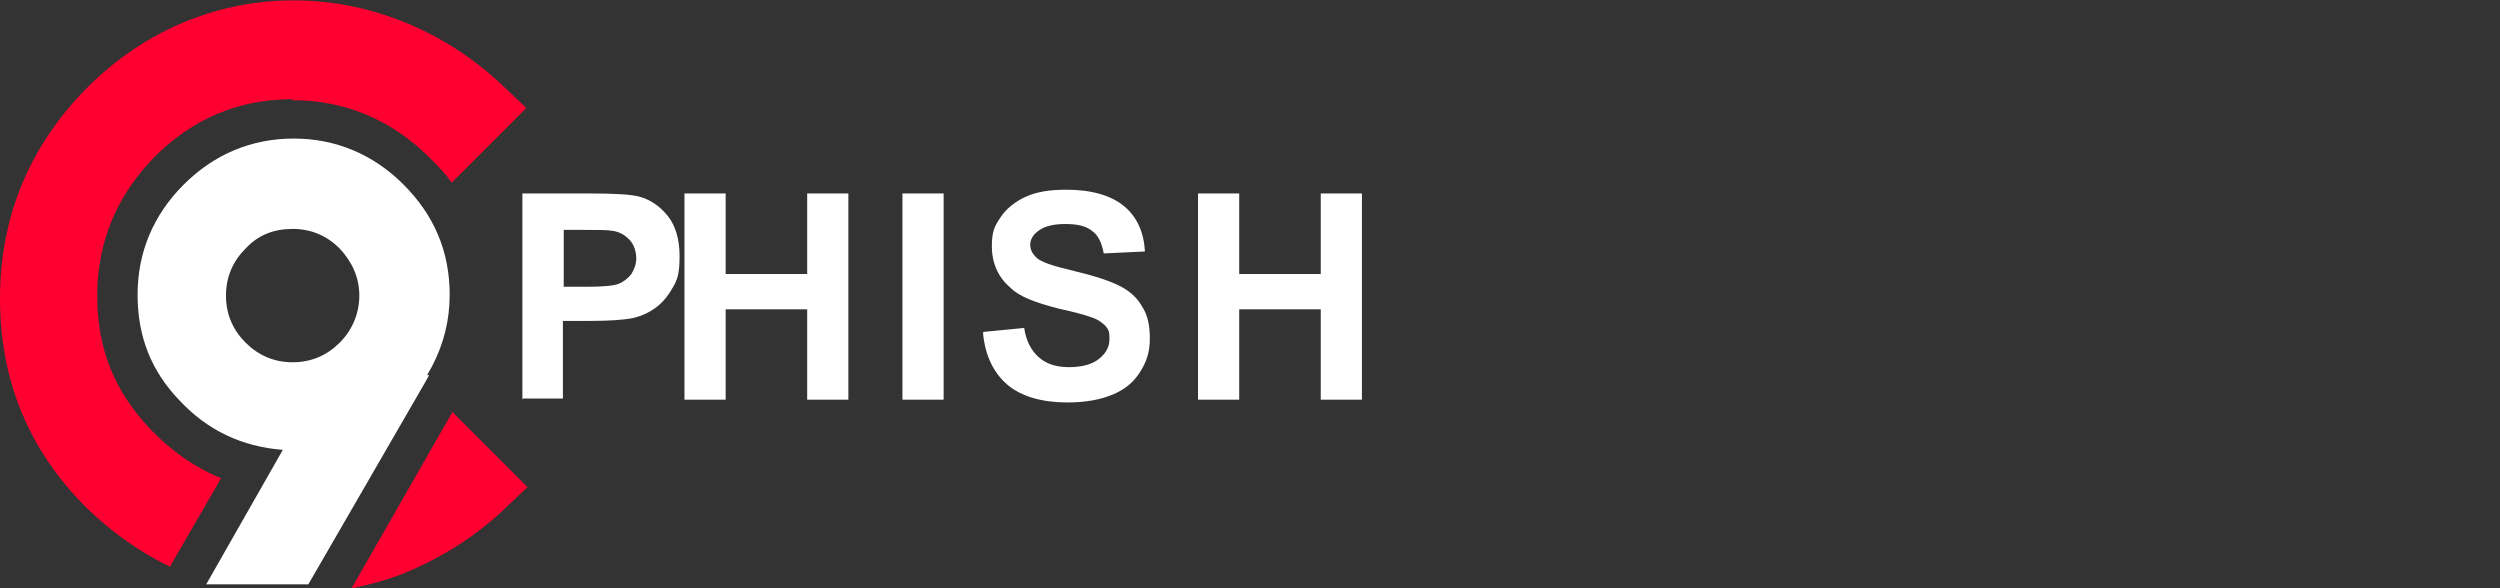 <?xml version="1.0" encoding="UTF-8"?>
<svg xmlns="http://www.w3.org/2000/svg" id="Layer_1" data-name="Layer 1" viewBox="0 0 153 36">
  <rect x="0" y="0" width="153" height="36" fill="#333333" stroke="none"/>
  <defs>
    <style>
      .cls-1, .cls-2 {
        fill: #fff;
      }

      .cls-2, .cls-3 {
        fill-rule: evenodd;
      }

      .cls-4 {
        isolation: isolate;
      }

      .cls-3 {
        fill: #ff0030;
      }
    </style>
  </defs>
  <g id="Layer_1-2" data-name="Layer 1-2">
    <g>
      <g>
        <path class="cls-3" d="M27.71,25.18l-6.19,10.82c1.26-.24,2.52-.6,3.73-1.14,2.16-.96,4.09-2.22,5.77-3.85l1.26-1.2-4.57-4.57h0v-.06ZM17.91,6.07c-3.31,0-6.13,1.2-8.47,3.55-2.28,2.34-3.49,5.17-3.49,8.47s1.08,5.89,3.25,8.17c1.26,1.32,2.7,2.34,4.33,3.01l-3.13,5.41c-1.86-.9-3.55-2.1-5.11-3.61C1.74,27.53,0,23.26,0,18.27S1.8,8.95,5.29,5.41c7.33-7.39,18.45-6.97,25.66,0l1.26,1.2-4.57,4.57c-.36-.54-.84-1.02-1.32-1.5-2.34-2.34-5.17-3.55-8.47-3.55h0l.06-.06Z"></path>
        <path class="cls-2" d="M20.79,20.97c-.78.78-1.74,1.2-2.88,1.2s-2.1-.42-2.88-1.2-1.2-1.74-1.2-2.88.42-2.1,1.2-2.88c.78-.84,1.74-1.2,2.88-1.2s2.1.42,2.88,1.2c.78.84,1.2,1.8,1.2,2.88s-.42,2.1-1.2,2.88h0ZM26.14,22.96c.12-.24.24-.42.3-.54.72-1.38,1.08-2.82,1.08-4.39,0-2.64-.96-4.87-2.82-6.73-1.86-1.86-4.15-2.82-6.73-2.82s-4.87.96-6.73,2.82c-1.86,1.86-2.82,4.15-2.82,6.73s.84,4.69,2.58,6.49c1.68,1.8,3.79,2.82,6.31,3.01l-4.69,8.23h6.25l7.09-12.26c.06-.12.18-.3.3-.54h-.12Z"></path>
      </g>
      <g class="cls-4">
        <g class="cls-4">
          <path class="cls-1" d="M31.97,24.46v-12.62h4.09c1.56,0,2.52.06,3.01.18.72.18,1.32.6,1.8,1.2s.72,1.44.72,2.46-.12,1.44-.42,1.92c-.3.54-.66.96-1.08,1.26-.42.3-.84.48-1.32.6-.6.12-1.5.18-2.64.18h-1.68v4.75h-2.52l.06.06ZM34.5,14v3.55h1.38c1.02,0,1.68-.06,1.98-.18s.6-.36.78-.6c.18-.3.3-.6.3-.96s-.12-.84-.42-1.14-.6-.48-1.02-.54c-.3-.06-.9-.06-1.8-.06h-1.2v-.06Z"></path>
        </g>
        <g class="cls-4">
          <path class="cls-1" d="M41.89,24.46v-12.62h2.52v4.93h4.99v-4.93h2.52v12.62h-2.52v-5.53h-4.99v5.53h-2.52Z"></path>
          <path class="cls-1" d="M55.23,24.46v-12.62h2.52v12.62h-2.52Z"></path>
          <path class="cls-1" d="M60.22,20.31l2.46-.24c.12.84.48,1.44.9,1.8.48.42,1.08.6,1.86.6s1.44-.18,1.86-.54c.42-.36.6-.72.6-1.2s-.06-.54-.24-.78c-.18-.18-.48-.42-.9-.54-.3-.12-.96-.3-2.04-.54-1.38-.36-2.34-.72-2.88-1.26-.78-.66-1.14-1.56-1.14-2.52s.18-1.26.54-1.8.9-.96,1.56-1.26,1.5-.42,2.46-.42c1.56,0,2.76.36,3.55,1.02s1.2,1.62,1.26,2.76l-2.52.12c-.12-.66-.36-1.14-.72-1.38-.36-.3-.9-.42-1.62-.42s-1.32.12-1.74.48c-.24.18-.42.48-.42.78s.12.54.36.78c.3.3,1.08.54,2.34.84s2.16.6,2.76.9,1.08.72,1.38,1.26c.36.54.48,1.2.48,1.98s-.18,1.38-.6,2.04-.96,1.08-1.68,1.38-1.62.48-2.76.48c-1.56,0-2.82-.36-3.67-1.08s-1.38-1.8-1.5-3.19h0l.06-.06Z"></path>
          <path class="cls-1" d="M73.32,24.46v-12.62h2.52v4.93h4.99v-4.93h2.52v12.62h-2.52v-5.53h-4.99v5.53h-2.52Z"></path>
        </g>
      </g>
    </g>
  </g>
</svg>
